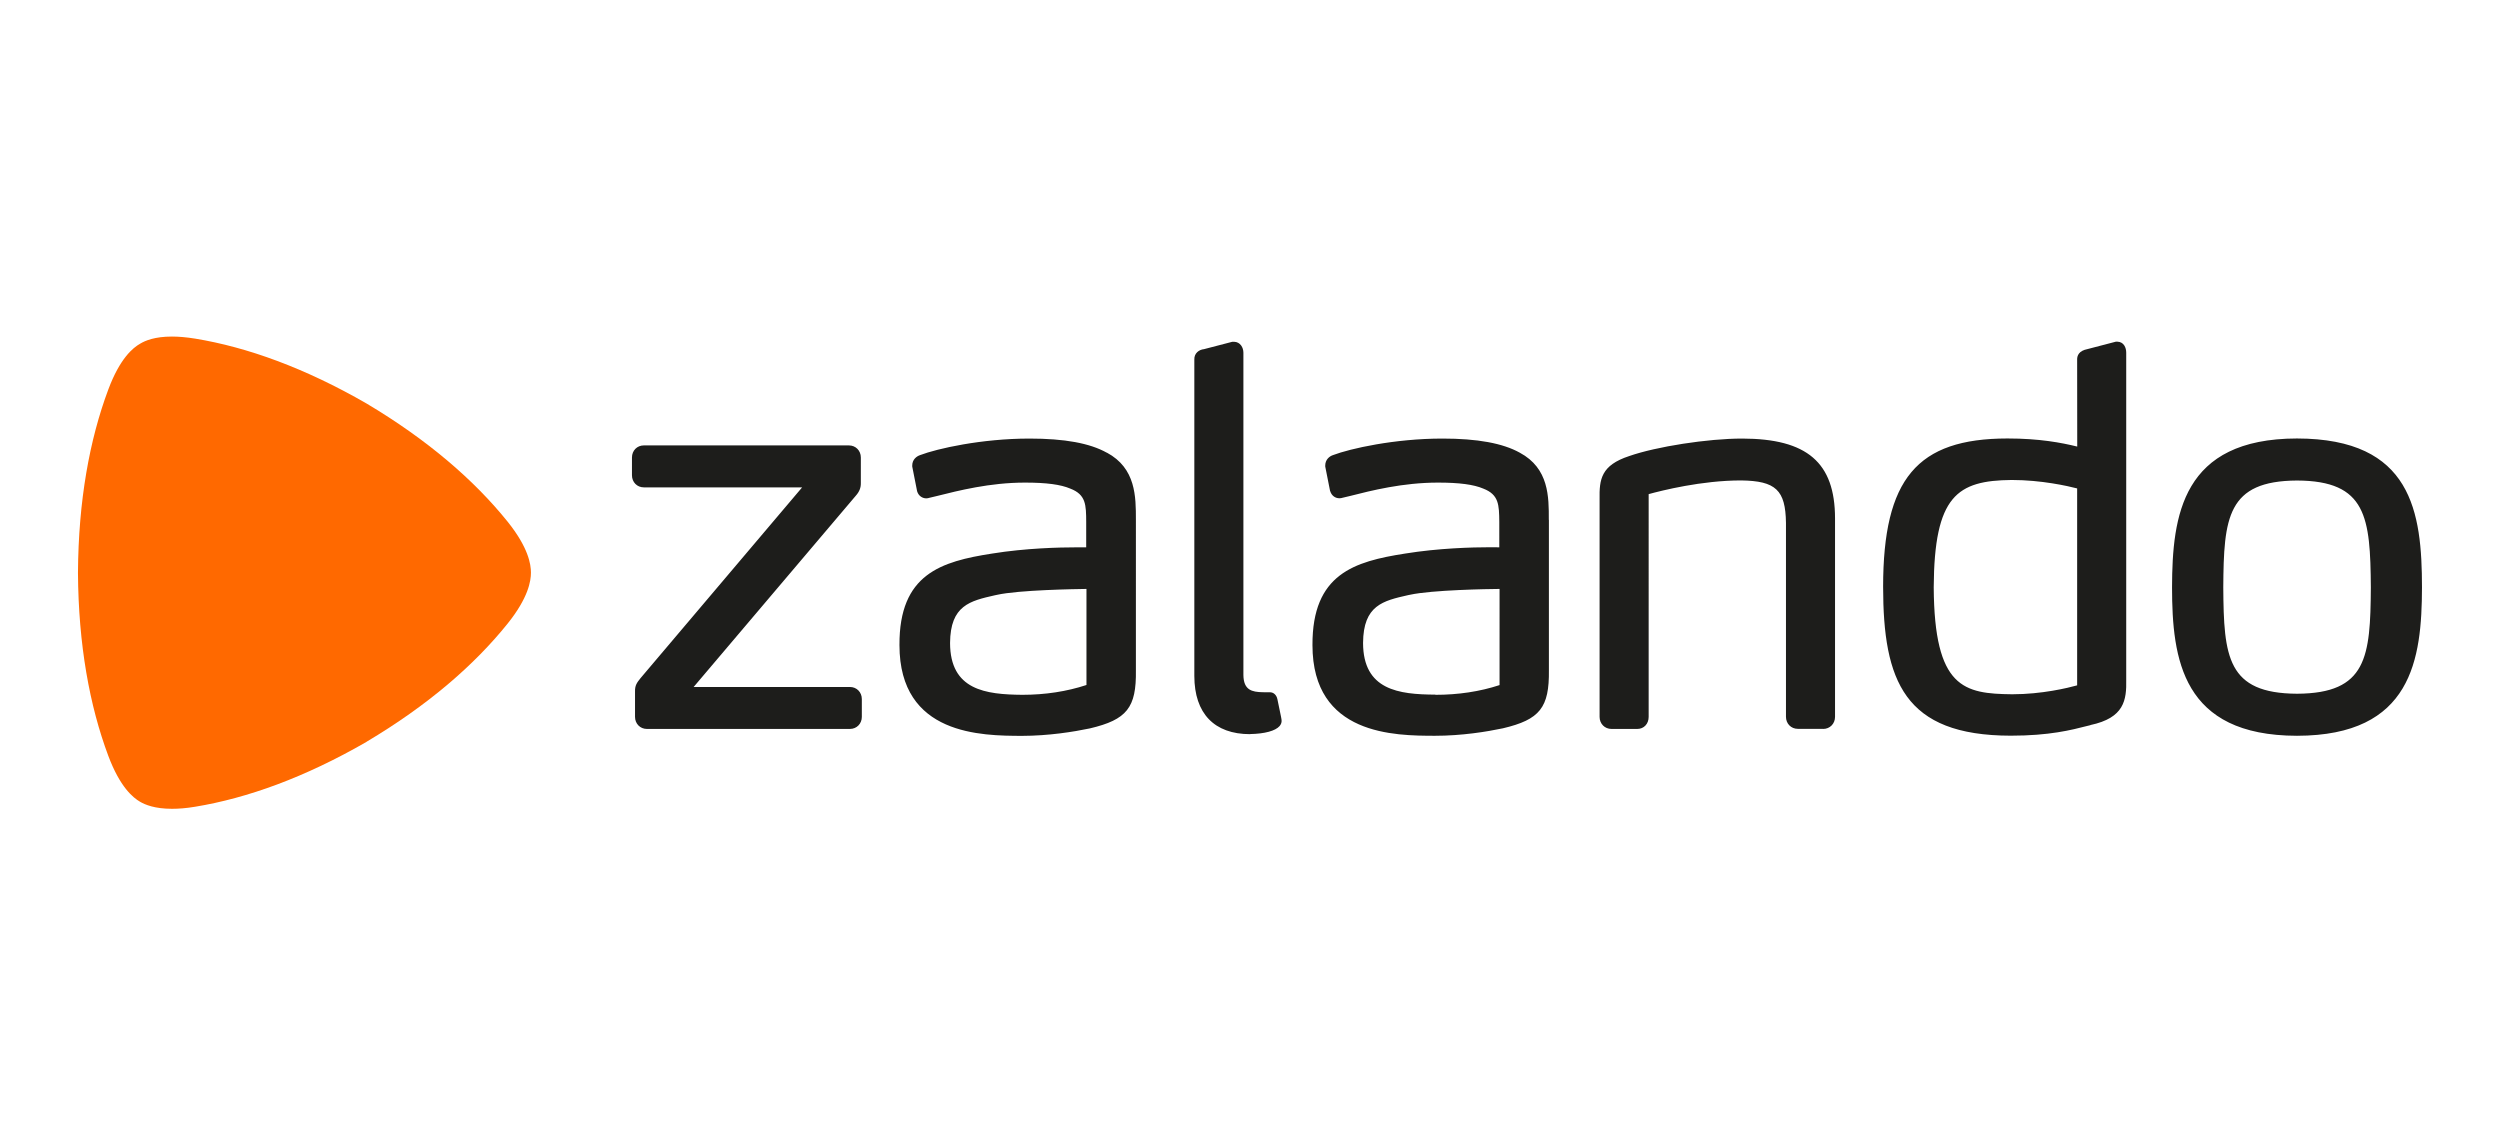 <?xml version="1.0" encoding="UTF-8" standalone="no"?>
<!-- Created with Inkscape (http://www.inkscape.org/) -->

<svg
   width="368.072mm"
   height="168.636mm"
   viewBox="0 0 368.072 168.636"
   version="1.1"
   id="svg1"
   inkscape:version="1.3 (0e150ed, 2023-07-21)"
   xml:space="preserve"
   xmlns:inkscape="http://www.inkscape.org/namespaces/inkscape"
   xmlns:sodipodi="http://sodipodi.sourceforge.net/DTD/sodipodi-0.dtd"
   xmlns="http://www.w3.org/2000/svg"
   xmlns:svg="http://www.w3.org/2000/svg"><sodipodi:namedview
     id="namedview1"
     pagecolor="#505050"
     bordercolor="#eeeeee"
     borderopacity="1"
     inkscape:showpageshadow="0"
     inkscape:pageopacity="0"
     inkscape:pagecheckerboard="0"
     inkscape:deskcolor="#d1d1d1"
     inkscape:document-units="mm"
     inkscape:zoom="0.39077972"
     inkscape:cx="261.01662"
     inkscape:cy="880.29134"
     inkscape:window-width="1680"
     inkscape:window-height="997"
     inkscape:window-x="0"
     inkscape:window-y="25"
     inkscape:window-maximized="1"
     inkscape:current-layer="layer1" /><defs
     id="defs1" /><g
     inkscape:label="Ebene 1"
     inkscape:groupmode="layer"
     id="layer1"
     transform="translate(79.036,-66.699)"><g
       fill="none"
       fill-rule="evenodd"
       id="g2"
       transform="matrix(13.256,0,0,13.256,-67.557,116.25)"><path
         d="M 11.427,1.29 C 11.238,1.184 10.957,1.133 10.568,1.133 10.036,1.133 9.541,1.245 9.355,1.316 9.312,1.33 9.267,1.367 9.266,1.43 V 1.444 l 0.053,0.269 0.001,0.005 c 0.016,0.054 0.061,0.079 0.102,0.079 h 7.9e-4 C 9.436,1.797 9.446,1.794 9.456,1.791 L 9.544,1.77 c 0.232,-0.058 0.583,-0.148 0.974,-0.148 0.238,0 0.397,0.021 0.504,0.067 0.174,0.067 0.175,0.181 0.176,0.37 v 0.282 C 11.179,2.341 11.145,2.341 11.093,2.341 10.902,2.341 10.525,2.35 10.154,2.41 9.588,2.498 9.12,2.636 9.124,3.427 c 0,1.005 0.918,1.006 1.359,1.008 0.299,-5.3e-4 0.575,-0.045 0.756,-0.083 0.411,-0.097 0.517,-0.23 0.511,-0.645 V 2.035 c 0,-0.255 0.001,-0.572 -0.323,-0.746 z M 11.201,3.87 C 10.982,3.942 10.742,3.979 10.488,3.979 V 4.002 3.979 C 10.082,3.975 9.687,3.928 9.686,3.403 9.689,2.985 9.908,2.936 10.186,2.873 l 0.019,-0.004 C 10.452,2.814 11.074,2.805 11.201,2.803 V 3.87 Z M 16.337,2.035 v 1.671 c 0.005,0.415 -0.1,0.548 -0.511,0.645 -0.18,0.038 -0.456,0.083 -0.756,0.083 -0.441,-0.001 -1.359,-0.003 -1.359,-1.007 -0.003,-0.791 0.465,-0.929 1.03,-1.017 0.37,-0.06 0.748,-0.07 0.939,-0.07 0.052,0 0.085,5.3e-4 0.106,8e-4 V 2.058 C 15.784,1.87 15.782,1.756 15.609,1.689 15.502,1.643 15.342,1.622 15.105,1.622 c -0.392,0 -0.742,0.089 -0.974,0.148 l -0.088,0.021 c -0.009,0.003 -0.02,0.005 -0.033,0.005 -0.041,0 -0.085,-0.024 -0.102,-0.079 L 13.906,1.712 13.853,1.444 V 1.43 c 0.001,-0.063 0.046,-0.101 0.088,-0.114 0.187,-0.071 0.681,-0.183 1.214,-0.183 0.389,0 0.67,0.052 0.859,0.157 0.324,0.174 0.323,0.491 0.322,0.746 z M 15.789,2.803 c -0.129,0.001 -0.749,0.011 -0.996,0.065 l -0.02,0.004 c -0.278,0.063 -0.497,0.112 -0.5,0.53 5.3e-4,0.525 0.397,0.573 0.803,0.575 V 4.002 3.979 c 0.254,0 0.494,-0.036 0.713,-0.108 V 2.803 Z m 8.857,-1.671 c -1.278,0.002 -1.386,0.855 -1.388,1.654 0.001,0.796 0.11,1.646 1.388,1.648 C 25.924,4.432 26.032,3.584 26.034,2.786 26.033,1.95 25.925,1.134 24.646,1.132 Z m 0,2.835 c -0.775,-0.004 -0.814,-0.407 -0.819,-1.181 0.005,-0.777 0.044,-1.183 0.819,-1.187 0.775,0.003 0.814,0.41 0.82,1.187 -0.005,0.774 -0.044,1.177 -0.819,1.181 z m -2.294,0.349 -0.033,0.008 c -0.179,0.046 -0.423,0.109 -0.853,0.109 h -0.001 c -1.183,-0.002 -1.415,-0.608 -1.416,-1.654 0.001,-1.199 0.376,-1.646 1.381,-1.647 0.355,0 0.6,0.047 0.775,0.09 l -0.001,-0.966 c -0.001,-0.042 0.017,-0.098 0.116,-0.117 l 0.314,-0.082 h 0.017 c 0.072,0.002 0.098,0.067 0.098,0.122 v 3.63 c 0.005,0.23 -0.022,0.426 -0.398,0.506 z m -0.147,-2.629 c -0.105,-0.027 -0.398,-0.094 -0.728,-0.094 -0.605,0.006 -0.86,0.173 -0.866,1.193 0.007,1.121 0.336,1.181 0.871,1.187 V 3.997 3.973 c 0.333,0 0.62,-0.071 0.722,-0.099 V 1.687 Z m -2.823,2.67 h -0.28 c -0.076,0 -0.132,-0.058 -0.132,-0.134 v -2.154 c -0.005,-0.364 -0.113,-0.466 -0.499,-0.471 -0.437,0 -0.88,0.112 -1.026,0.152 V 4.224 c 0,0.078 -0.053,0.134 -0.126,0.134 h -0.287 c -0.075,0 -0.132,-0.058 -0.132,-0.134 V 1.808 c -0.004,-0.223 0.016,-0.378 0.33,-0.481 0.3,-0.105 0.873,-0.194 1.253,-0.194 0.722,0.001 1.031,0.266 1.032,0.885 v 2.206 c 0,0.076 -0.057,0.134 -0.132,0.134 z m -6.364,0.058 c 0.162,-0.003 0.281,-0.035 0.328,-0.089 0.016,-0.019 0.024,-0.041 0.022,-0.062 -0.001,-0.018 -0.001,-0.018 -0.045,-0.229 l -0.001,-0.005 C 13.312,3.976 13.274,3.951 13.242,3.951 h -0.005 c 0,0 -0.04,-7.9e-4 -0.081,-7.9e-4 C 13.041,3.947 12.946,3.929 12.944,3.759 V 0.18 c 0,-0.059 -0.035,-0.12 -0.103,-0.122 h -0.02 l -0.315,0.082 c -0.053,0.005 -0.11,0.044 -0.107,0.116 v 3.514 c 8e-4,0.416 0.221,0.646 0.62,0.646 z M 8.574,4.358 H 6.319 c -0.075,0 -0.132,-0.058 -0.132,-0.134 V 3.944 C 6.185,3.875 6.207,3.845 6.249,3.793 L 8.043,1.675 H 6.285 c -0.075,0 -0.132,-0.058 -0.132,-0.134 V 1.343 c 0,-0.077 0.057,-0.134 0.132,-0.134 H 8.563 c 0.075,0 0.132,0.058 0.132,0.134 V 1.628 C 8.696,1.679 8.679,1.723 8.638,1.769 L 6.838,3.892 h 1.736 c 0.075,0 0.132,0.058 0.132,0.134 V 4.224 C 8.706,4.3 8.649,4.358 8.574,4.358 Z"
         fill="#1d1d1b"
         id="path1" /><path
         d="M 1.045,5.245 C 0.853,5.245 0.747,5.2 0.69,5.167 0.611,5.121 0.467,5.004 0.337,4.657 0.129,4.101 0.005,3.422 0,2.625 V 2.622 C 0.005,1.823 0.129,1.144 0.337,0.588 0.466,0.242 0.611,0.124 0.691,0.079 0.747,0.045 0.853,0 1.044,0 1.117,0 1.203,0.007 1.302,0.023 1.88,0.118 2.521,0.349 3.204,0.743 l 0.002,0.001 c 0.678,0.404 1.195,0.851 1.566,1.312 0.231,0.288 0.259,0.474 0.259,0.566 0,0.092 -0.028,0.278 -0.259,0.566 C 4.402,3.649 3.884,4.097 3.206,4.5 L 3.204,4.502 C 2.521,4.896 1.88,5.127 1.302,5.222 1.202,5.239 1.117,5.245 1.044,5.245"
         fill="#ff6900"
         id="path2" /></g></g><style
     id="style1">.st2{fill:#00305b}</style><style
     type="text/css"
     id="style1-1">&#10;	.st0{fill:#FFFFFF;}&#10;</style></svg>
